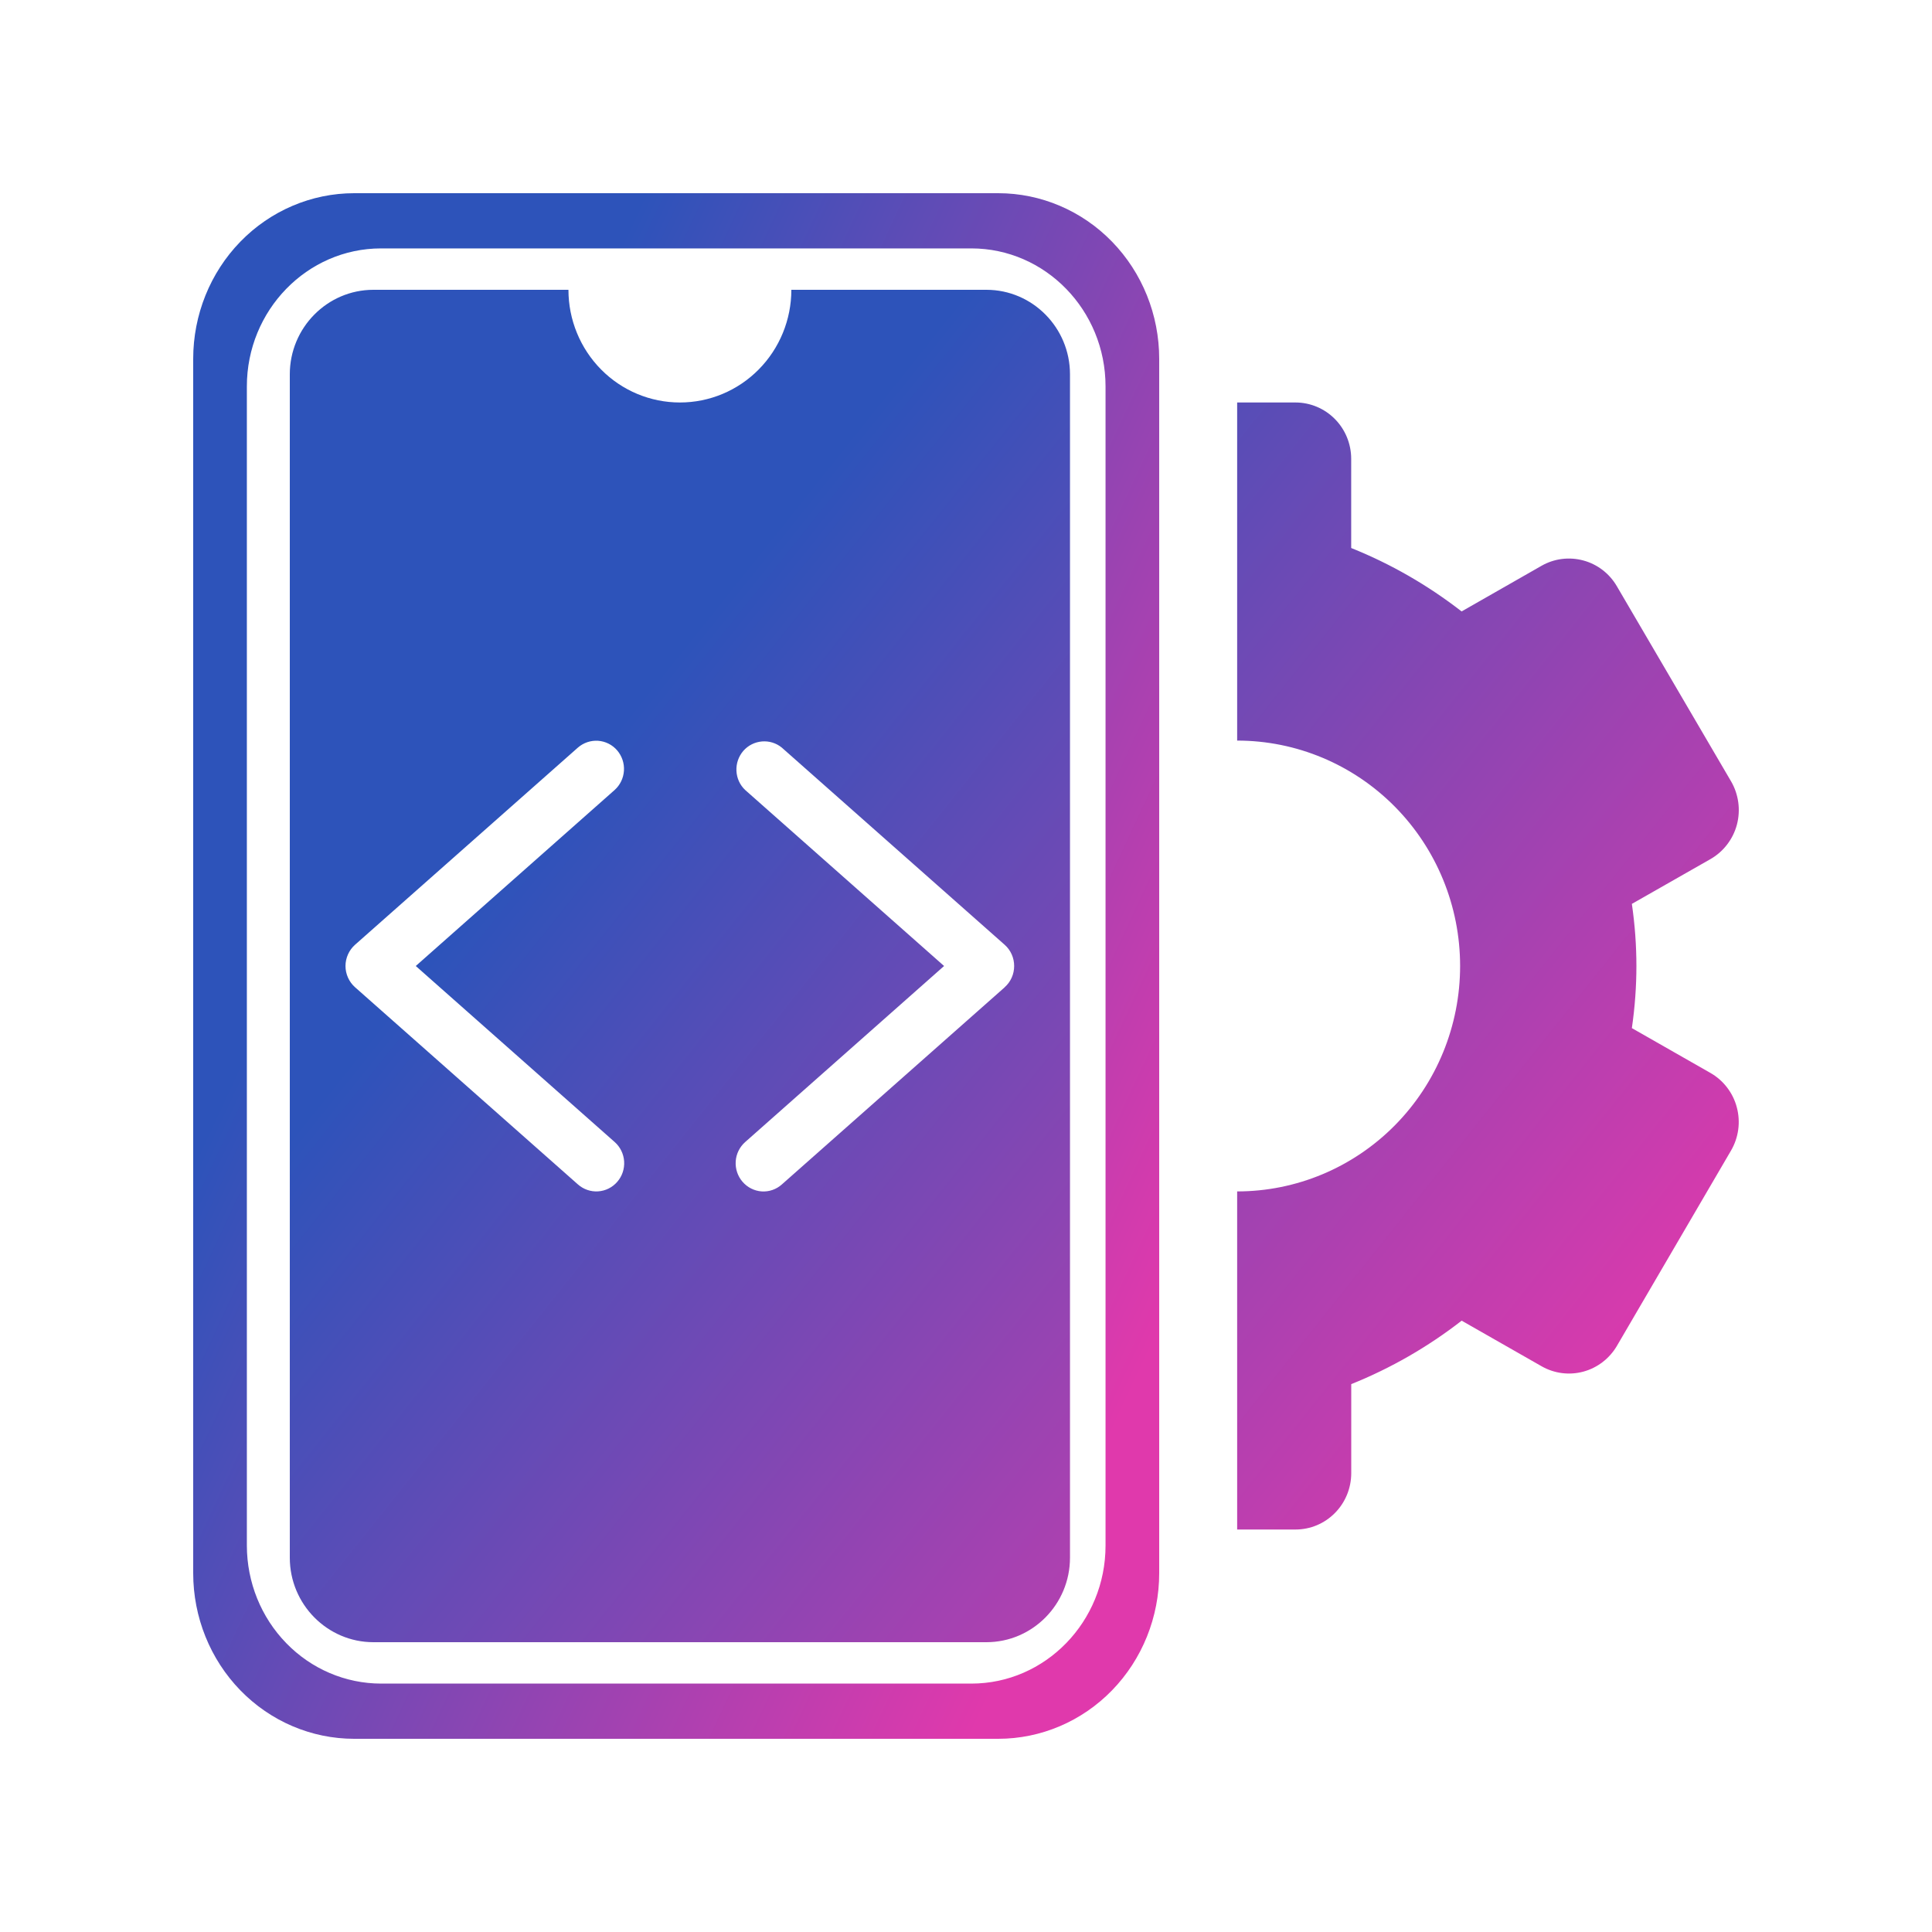 <svg width="40" height="40" viewBox="0 0 40 40" fill="none" xmlns="http://www.w3.org/2000/svg">
<path d="M20.667 4H7.333C6.449 4 5.601 4.361 4.976 5.004C4.351 5.647 4 6.519 4 7.429V32.571C4 33.481 4.351 34.353 4.976 34.996C5.601 35.639 6.449 36 7.333 36H20.667C21.551 36 22.399 35.639 23.024 34.996C23.649 34.353 24 33.481 24 32.571V7.429C24 6.519 23.649 5.647 23.024 5.004C22.399 4.361 21.551 4 20.667 4ZM22.889 32C22.889 33.575 21.643 34.857 20.111 34.857H7.889C7.152 34.856 6.446 34.555 5.926 34.019C5.405 33.484 5.112 32.758 5.111 32V8C5.111 6.425 6.358 5.143 7.889 5.143H20.111C21.643 5.143 22.889 6.425 22.889 8V32Z" fill="url(#paint0_linear_162_87)"/>
<path d="M20.422 6H16.384C16.384 6.619 16.141 7.212 15.708 7.65C15.275 8.088 14.689 8.333 14.077 8.333C13.465 8.333 12.878 8.088 12.445 7.65C12.012 7.212 11.769 6.619 11.769 6H7.731C6.777 6 6 6.785 6 7.75V32.25C6 33.215 6.777 34 7.731 34H20.422C21.377 34 22.153 33.215 22.153 32.25V7.75C22.153 6.785 21.377 6 20.422 6ZM12.727 23.645C12.842 23.747 12.912 23.891 12.922 24.045C12.932 24.2 12.881 24.352 12.78 24.468C12.679 24.585 12.536 24.656 12.383 24.666C12.231 24.676 12.08 24.624 11.965 24.522L7.35 20.439C7.288 20.384 7.239 20.317 7.205 20.241C7.171 20.165 7.153 20.083 7.153 20C7.153 19.917 7.171 19.835 7.205 19.759C7.239 19.683 7.288 19.616 7.35 19.561L11.965 15.478C12.081 15.377 12.231 15.327 12.383 15.337C12.535 15.348 12.677 15.419 12.777 15.535C12.877 15.652 12.928 15.803 12.918 15.957C12.908 16.111 12.839 16.254 12.724 16.357L8.608 20L12.727 23.645ZM20.803 20.439L16.188 24.522C16.131 24.573 16.065 24.612 15.993 24.637C15.921 24.662 15.845 24.672 15.769 24.667C15.694 24.662 15.62 24.641 15.552 24.607C15.484 24.573 15.423 24.525 15.373 24.467C15.273 24.351 15.222 24.199 15.232 24.045C15.242 23.89 15.313 23.747 15.428 23.645L19.546 20L15.427 16.355C15.318 16.252 15.254 16.11 15.247 15.959C15.24 15.809 15.291 15.661 15.389 15.547C15.487 15.434 15.625 15.364 15.774 15.351C15.922 15.338 16.07 15.383 16.186 15.478L20.801 19.561C20.863 19.616 20.912 19.683 20.946 19.759C20.98 19.835 20.997 19.917 20.997 20C20.997 20.083 20.98 20.165 20.946 20.241C20.912 20.317 20.863 20.384 20.801 20.439H20.803ZM35.411 22.213L33.786 21.286C33.849 20.852 33.88 20.422 33.88 20C33.88 19.578 33.849 19.148 33.786 18.714L35.413 17.787C35.546 17.711 35.664 17.608 35.758 17.485C35.852 17.363 35.921 17.223 35.961 17.073C36 16.923 36.01 16.766 35.989 16.612C35.968 16.459 35.918 16.31 35.84 16.177L33.475 12.137C33.322 11.874 33.072 11.682 32.781 11.604C32.489 11.525 32.178 11.564 31.916 11.714L30.261 12.659C29.563 12.117 28.794 11.674 27.975 11.346V9.5C27.975 9.191 27.854 8.894 27.637 8.675C27.421 8.456 27.127 8.333 26.821 8.333H25.614V15.333C26.839 15.333 28.012 15.825 28.878 16.7C29.744 17.575 30.23 18.762 30.23 20C30.23 21.238 29.744 22.425 28.878 23.3C28.012 24.175 26.839 24.667 25.614 24.667V31.667H26.823C27.129 31.667 27.422 31.544 27.638 31.325C27.855 31.106 27.976 30.809 27.976 30.5V28.657C28.795 28.328 29.564 27.886 30.262 27.343L31.917 28.287C32.18 28.437 32.49 28.477 32.782 28.398C33.073 28.319 33.323 28.127 33.477 27.864L35.838 23.823C35.916 23.69 35.967 23.541 35.988 23.388C36.009 23.234 35.999 23.077 35.959 22.927C35.92 22.777 35.851 22.637 35.757 22.515C35.663 22.392 35.545 22.289 35.411 22.213Z" fill="url(#paint1_linear_162_87)"/>
<defs>
<linearGradient id="paint0_linear_162_87" x1="9" y1="13.333" x2="26.785" y2="21.615" gradientUnits="userSpaceOnUse">
<stop stop-color="#2D53BA"/>
<stop offset="1" stop-color="#E039AC"/>
</linearGradient>
<linearGradient id="paint1_linear_162_87" x1="13.5" y1="14.167" x2="33.328" y2="29.994" gradientUnits="userSpaceOnUse">
<stop stop-color="#2D53BA"/>
<stop offset="1" stop-color="#E039AC"/>
</linearGradient>
</defs>
</svg>
